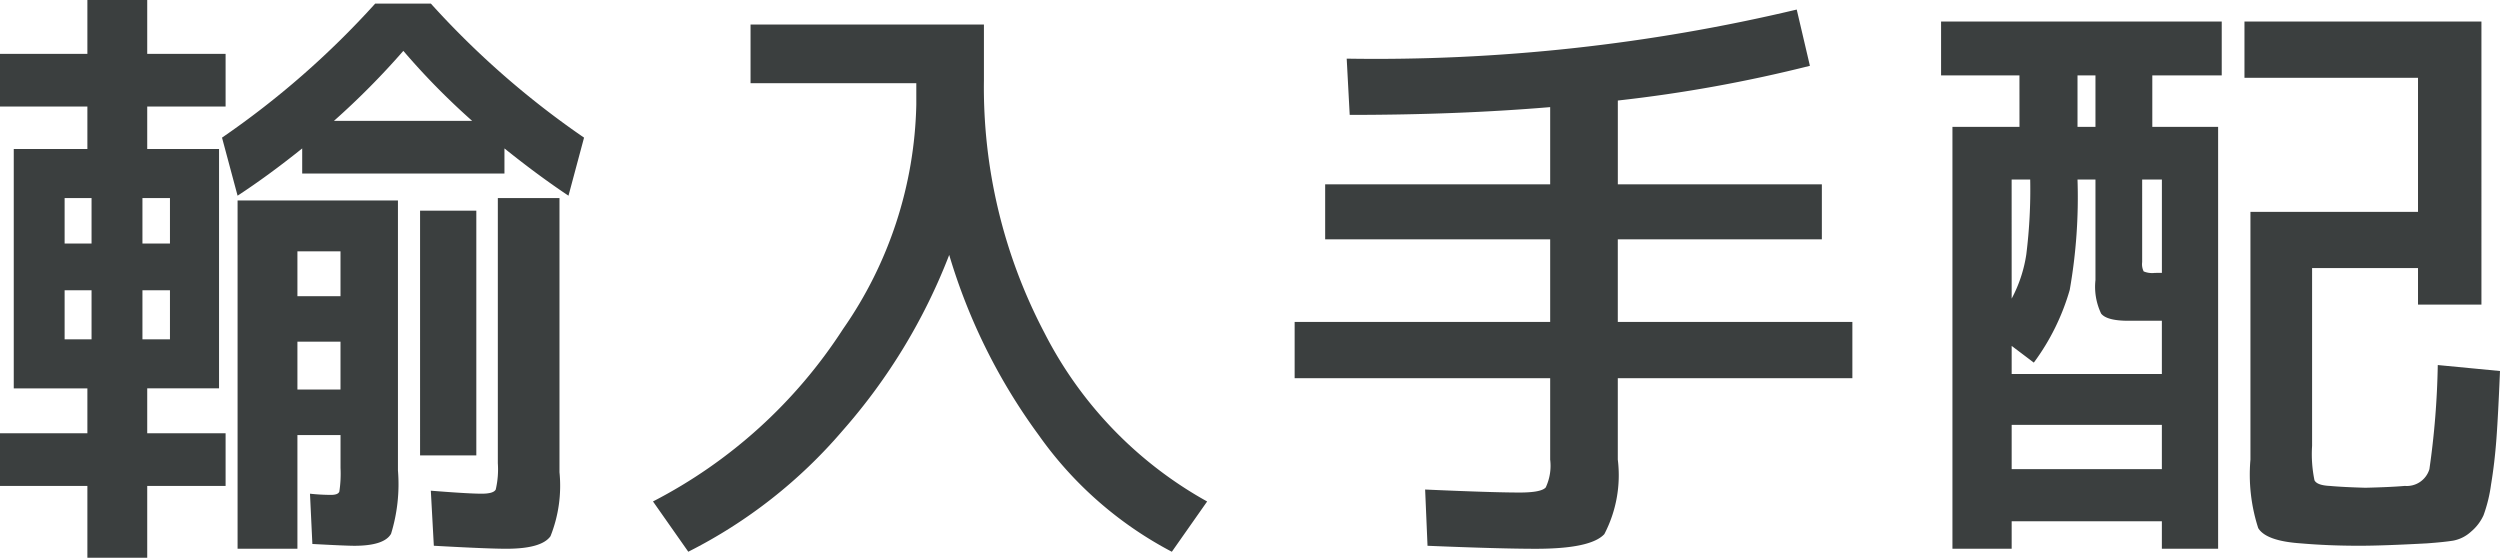 <svg xmlns="http://www.w3.org/2000/svg" viewBox="0 0 81.594 18.203"><title>h3-arrangements-for-import</title><path d="M2.109,12.676H.449V4.863H2.852V3.477H0V1.758H2.852V0H4.805V1.758H7.363V3.477H4.805V4.863H7.149v7.812H4.805v1.465H7.363v1.719H4.805v2.344H2.852V15.859H0V14.141H2.852V12.676Zm0-4.727h.879V6.465H2.109Zm0,3.125h.879V9.473H2.109Zm3.438-3.125V6.465H4.649V7.949Zm0,1.524H4.649v1.601h.898ZM14.062.117a28.304,28.304,0,0,0,5,4.375l-.508,1.895q-.996-.664-2.09-1.543v.82H9.863V4.844q-1.094.879-2.109,1.543L7.246,4.492a28.315,28.315,0,0,0,5-4.375ZM10.801,16.152c.156,0,.247-.036.274-.107a3.906,3.906,0,0,0,.039-.771V14.199H9.707v3.711H7.754V6.543h5.234v8.809a5.501,5.501,0,0,1-.225,2.07q-.225.391-1.201.391-.274,0-1.367-.059l-.078-1.641A6.463,6.463,0,0,0,10.801,16.152ZM9.707,9.668h1.406V8.203H9.707Zm0,1.484v1.562h1.406V11.152Zm1.191-7.207h4.512a23.228,23.228,0,0,1-2.246-2.285A25.109,25.109,0,0,1,10.899,3.945Zm2.812,10.918V6.875h1.836v7.988Zm2.812,3.047q-.606,0-2.363-.098l-.098-1.797q1.23.098,1.66.098c.26,0,.413-.046.459-.137a2.903,2.903,0,0,0,.068-.859V6.465h2.012v8.945a4.445,4.445,0,0,1-.293,2.09Q17.676,17.91,16.523,17.91Z" fill="#3b3f3f"/><path d="M24.496.801h7.617V2.617a17.203,17.203,0,0,0,1.973,8.242,13.086,13.086,0,0,0,5.312,5.508l-1.152,1.641a12.323,12.323,0,0,1-4.346-3.809,19.113,19.113,0,0,1-2.92-5.879,19.034,19.034,0,0,1-3.477,5.732,16.252,16.252,0,0,1-5.039,3.955l-1.152-1.641a16.243,16.243,0,0,0,6.201-5.625A13.276,13.276,0,0,0,29.906,3.418V2.715H24.496Z" fill="#3b3f3f"/><path d="M42.254,10.508h8.34V7.812H43.25V6.016h7.344V3.496q-3.008.253-6.543.254l-.098-1.836A59.345,59.345,0,0,0,58.641.312l.43,1.836a46.757,46.757,0,0,1-6.269,1.133V6.016H59.461V7.812H52.801v2.695h7.656v1.836H52.801V15a4.158,4.158,0,0,1-.439,2.432q-.44.479-2.236.479-1.153,0-3.535-.098l-.078-1.836q2.207.098,3.086.098.703,0,.85-.166A1.666,1.666,0,0,0,50.594,15V12.344H42.254Z" fill="#3b3f3f"/><path d="M65.91,2.461H63.352V.703h9.16V2.461H70.246V4.141h2.148V17.91h-1.836v-.898H65.656v.898H63.723V4.141h2.188Zm-.254,8.828v.918h4.902V10.469H69.465q-.703,0-.889-.234a2.029,2.029,0,0,1-.185-1.094V5.859h-.586a17.432,17.432,0,0,1-.254,3.603,7.442,7.442,0,0,1-1.172,2.373Zm0-1.543a4.453,4.453,0,0,0,.478-1.445,17.074,17.074,0,0,0,.127-2.441h-.606Zm0,4.121v1.445h4.902V13.867ZM67.805,2.461V4.141h.586V2.461Zm2.754,6.445V5.859h-.644V8.555a.534.534,0,0,0,.049.303.712.712,0,0,0,.361.049Zm7.93,6.953a.769.769,0,0,0,.801-.547,26.877,26.877,0,0,0,.273-3.398l2.031.195q-.059,1.425-.117,2.217-.059.791-.176,1.494a4.754,4.754,0,0,1-.244.996,1.512,1.512,0,0,1-.41.537,1.185,1.185,0,0,1-.586.293q-.303.048-.85.088-1.446.078-2.207.078-1.016,0-1.914-.078-1.133-.078-1.387-.498A5.675,5.675,0,0,1,73.449,15V6.914H78.918V2.539H73.254V.703h7.734V9.941H78.918V8.75H75.461v5.801a4.203,4.203,0,0,0,.078,1.123c.052.11.221.173.508.186q.429.039,1.152.059Q78.039,15.899,78.488,15.859Z" fill="#3b3f3f"/></svg>